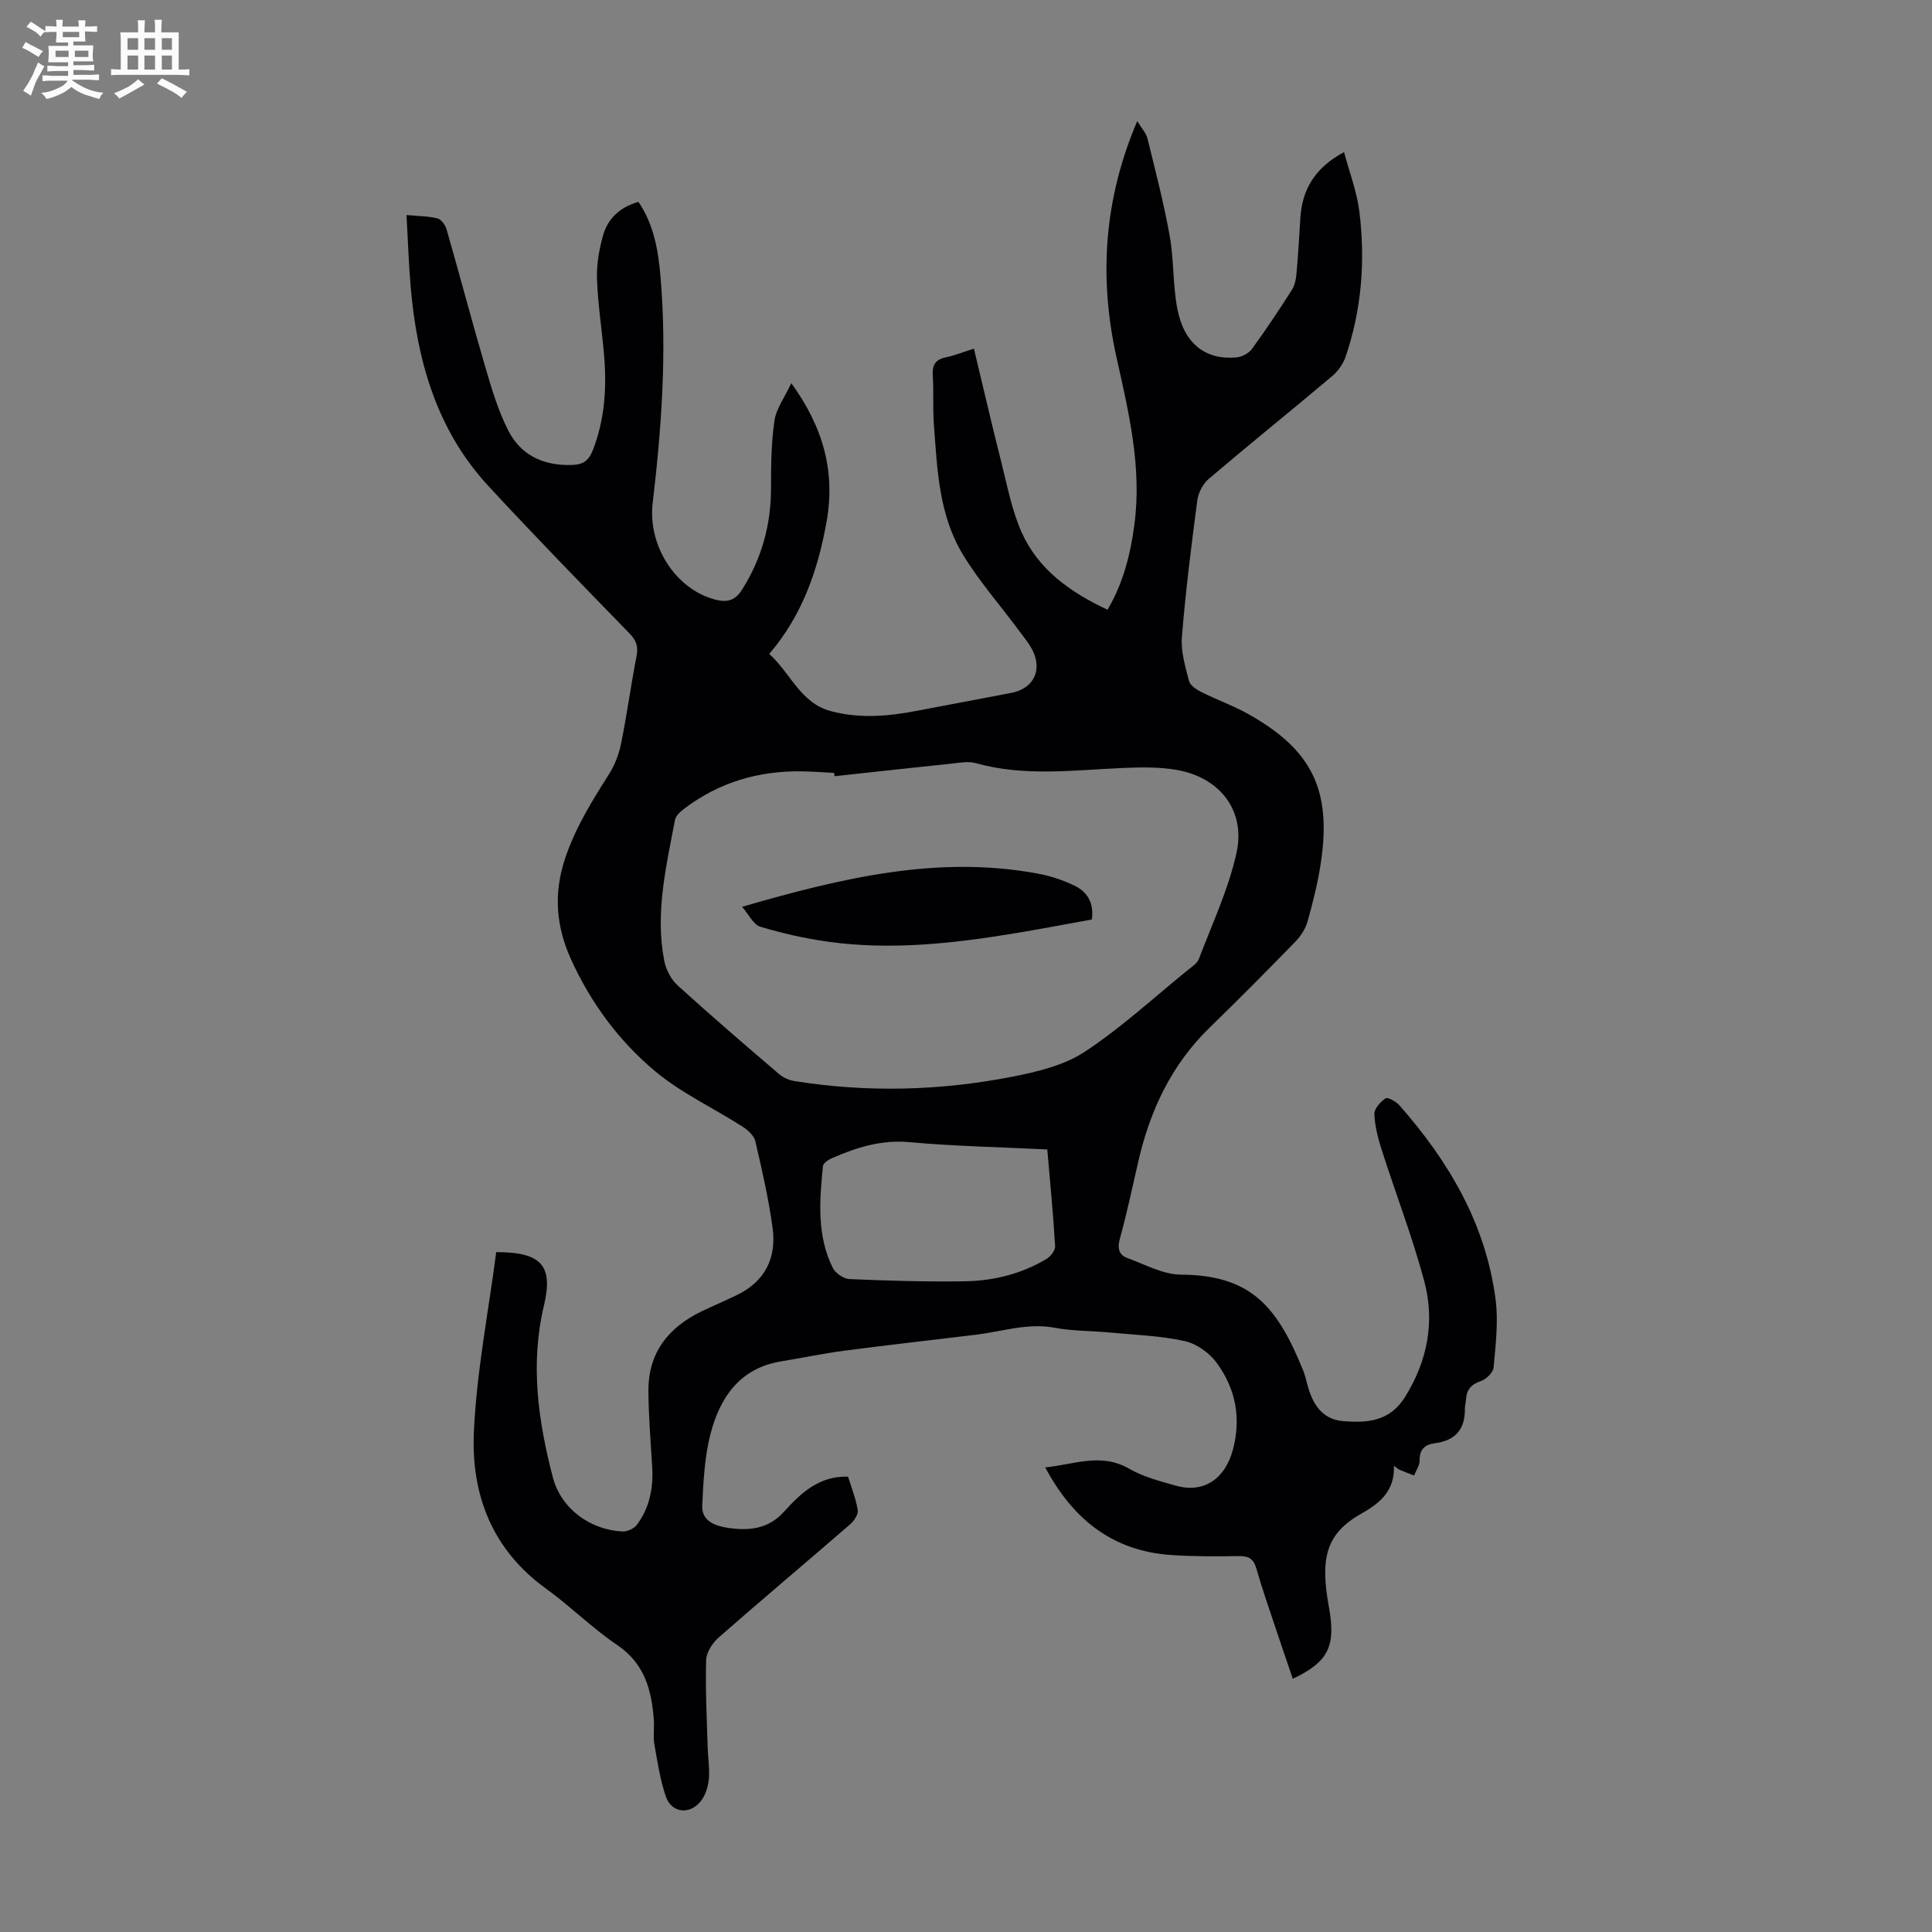 <svg enable-background="new 0 0 400 400" viewBox="0 0 400 400" xmlns="http://www.w3.org/2000/svg"><rect x="0" y="0" width="400" height="400" fill="#808080" stroke="none"/><path d="m6.8 9.5c.6.3 1.3.7 2.1 1.1-.4.4-.7.8-.9 1.2-.7-.4-1.3-.8-1.8-1.1s-1.1-.6-1.6-.8c.2-.4.5-.8.7-1.2.4.2.8.5 1.5.8zm.9 6.9c-.3.6-.5 1.1-.7 1.7s-.4 1.1-.6 1.7c-.6-.4-1.1-.7-1.6-1 .7-1 1.2-1.8 1.5-2.4.3-.5.6-1.1.8-1.7.3-.6.5-1.2.8-1.8.3.3.8.6 1.3.8-.7 1.3-1.2 2.2-1.5 2.7zm.1-11c.4.3 1 .7 1.7 1.1-.5.2-.8.6-1.1 1.1-.5-.6-1-1-1.4-1.2s-.9-.6-1.5-.8c.2-.4.5-.7.9-1.1.5.3.9.6 1.4.9zm10.5 13.1c1 .4 2 .6 3.1.7-.4.4-.7.8-.8 1.3-.9-.2-1.9-.6-3-.9-1-.4-2-.9-2.8-1.6-.5.4-1.1.9-1.9 1.3s-1.9.9-3.3 1.2c-.1-.3-.5-.8-1.1-1.3 1 0 2.1-.3 3.2-.8 1.2-.5 1.9-1 2.3-1.7h-3.2c-.4 0-1 0-2 .1v-1.2c1 0 1.7.1 2 .1h3.3v-1h-2.3c-.2 0-.9 0-2 .1v-1.2c1.2 0 1.9.1 2 .1h2.3v-.8h-4.1c0-.7.1-1.2.1-1.6 0-.5 0-1.1-.1-1.8h4.1v-.7h-2.5c0-.6.1-1.1.1-1.6v-.6h-.5c-.4 0-1 0-1.8.1v-1.3c1.2 0 1.9.1 2.1.1h.2c0-.3 0-.8-.1-1.4h1.4c0 .6-.1 1-.1 1.4h3.4c0-.4 0-.8-.1-1.3h1.5c0 .4-.1.9-.1 1.3.7 0 1.5 0 2.5-.1v1.2c-1 0-1.8-.1-2.5-.1v.6c0 .3 0 .8.1 1.5h-2.5v.8h4.1c0 .7-.1 1.3-.1 1.8s0 1 .1 1.5h-4.1v.8h1.4c.8 0 1.8 0 2.9-.1v1.2c-1 0-1.9-.1-2.8-.1h-1.5v1h3.2c.3 0 1 0 2.1-.1v1.2c-1.1 0-1.8-.1-2.1-.1h-3.4l-.1.1c1.4 1 2.4 1.5 3.4 1.9zm-4.1-6.7v-1.3h-2.7v1.3zm2.2-4.1v-1.1h-3.4v1.1zm1.9 4.1v-1.3h-2.8v1.3z" fill="#fafbfa"/><path d="m37 6.7v2.3 5.4c1 0 1.8 0 2.2-.1v1.3c-.6 0-1.5-.1-2.5-.1h-11.9c-.7 0-1.3 0-1.8.1v-1.3c.5 0 1.1.1 2 .1v-5.2c0-1 0-1.8-.1-2.5h3.7c0-1.3 0-2.1-.1-2.5h1.5c0 .4-.1 1.3-.1 2.5h2.2c0-1.2 0-2.1-.1-2.6h1.5c0 .4-.1 1.3-.1 2.6zm-12.3 13.7c-.3-.4-.7-.8-1.1-1.1 1.1-.4 2.1-.9 2.9-1.3.8-.5 1.5-1 2.1-1.6.4.4.9.8 1.3 1.1-2.5 1.4-4.2 2.4-5.2 2.9zm3.9-10.1v-2.4h-2.2v2.4zm0 4.1v-2.9h-2.2v2.9zm3.5-4.1v-2.4h-2.2v2.4zm0 4.1v-2.9h-2.2v2.9zm.4 2.9 1-1.1c.6.3 1.4.7 2.5 1.3s2 1.1 2.7 1.5c-.4.4-.8.8-1.1 1.3-.8-.8-2.5-1.7-5.1-3zm3.1-7v-2.4h-2.1v2.4zm0 4.1v-2.9h-2.1v2.9z" fill="#fafbfa"/><g fill="#010103"><path d="m102.74 259.24c9.53-.01 11.82 2.91 9.86 11.14-2.85 12-1.19 23.83 1.86 35.48 1.7 6.52 7.73 10.87 14.39 11.22.99.05 2.39-.58 2.98-1.36 2.67-3.53 3.46-7.65 3.2-12.02-.32-5.24-.75-10.49-.78-15.74-.05-7.91 4.16-13.17 11.08-16.49 2.42-1.16 4.89-2.2 7.3-3.37 5.76-2.81 8.15-7.66 7.34-13.77-.81-6.08-2.2-12.08-3.59-18.06-.27-1.17-1.57-2.33-2.69-3.04-6.01-3.85-12.64-6.92-18.06-11.45-7.5-6.26-13.34-14.19-17.41-23.17-3.04-6.7-3.68-13.47-1.24-20.82 2.13-6.41 5.54-11.88 9.07-17.44 1.22-1.91 2.09-4.18 2.54-6.41 1.22-6.02 2.04-12.13 3.21-18.16.39-2.01-.11-3.24-1.52-4.69-9.82-10.1-19.67-20.19-29.23-30.54-10.65-11.56-14.7-25.85-16.02-41.11-.42-4.87-.57-9.76-.87-14.92 2.52.24 4.55.22 6.44.71.79.21 1.62 1.42 1.88 2.33 2.74 9.55 5.27 19.16 8.07 28.69 1.28 4.36 2.61 8.8 4.65 12.83 2.66 5.25 7.41 7.41 13.36 7.18 2.29-.09 3.38-1.03 4.17-3.03 2.51-6.41 2.91-13.06 2.33-19.81-.45-5.24-1.28-10.45-1.46-15.69-.11-2.96.44-6.03 1.23-8.9.97-3.53 3.44-5.91 7.35-7.04 3.19 4.69 4.11 10.06 4.57 15.49 1.35 15.68.21 31.31-1.62 46.88-1.03 8.76 4.68 17.79 12.88 19.96 2.38.63 4.12.35 5.62-2.03 4.06-6.44 5.99-13.38 6-20.97 0-4.68.04-9.4.71-14.01.36-2.47 2.07-4.74 3.49-7.78 6.69 9.24 9.16 18.42 7.28 28.82-1.8 9.95-5 19.24-11.85 27.24 4.48 4.03 6.43 10.13 12.72 11.83 6.01 1.62 11.97 1.08 17.95-.07 6.47-1.24 12.95-2.47 19.43-3.69 4.21-.79 6.3-4.12 4.74-8.1-.71-1.81-2.09-3.38-3.27-4.98-3.84-5.2-8.17-10.1-11.5-15.61-4.96-8.19-5.29-17.66-5.98-26.92-.25-3.34-.01-6.72-.23-10.07-.14-2.13.47-3.31 2.64-3.78 1.83-.39 3.59-1.09 5.88-1.81 1.93 8.03 3.73 15.83 5.69 23.59 1.23 4.86 2.17 9.9 4.19 14.43 3.44 7.7 10.03 12.39 17.78 16.03 3.26-5.5 4.75-11.47 5.57-17.68 1.56-11.8-1.16-23.11-3.69-34.48-3.67-16.48-2.7-32.65 4.27-49 .89 1.47 1.84 2.44 2.12 3.59 1.65 6.69 3.38 13.37 4.6 20.15.88 4.93.64 10.07 1.56 14.99 1.36 7.28 5.78 10.77 12.26 10.19 1.13-.1 2.55-.85 3.21-1.75 2.9-3.97 5.62-8.08 8.27-12.23.62-.96.86-2.26.96-3.44.34-3.79.56-7.59.79-11.39.36-5.93 2.97-10.43 9.05-13.7 1.12 4.22 2.66 8.19 3.17 12.29 1.26 10.21.49 20.34-2.87 30.14-.51 1.48-1.58 2.96-2.79 3.98-8.48 7.14-17.11 14.09-25.55 21.27-1.19 1.01-2.13 2.85-2.34 4.42-1.24 9.41-2.43 18.84-3.19 28.29-.24 2.99.7 6.13 1.47 9.11.24.93 1.55 1.78 2.56 2.29 3.09 1.55 6.39 2.72 9.41 4.39 13.47 7.46 17.61 15.8 15.32 31.01-.61 4.07-1.63 8.1-2.74 12.08-.42 1.51-1.39 3.03-2.5 4.17-5.85 6.02-11.76 11.98-17.78 17.83-7.91 7.68-12.34 17.15-14.77 27.72-1.23 5.34-2.35 10.7-3.81 15.97-.56 2.03-.22 3.38 1.62 4.04 3.62 1.31 7.32 3.39 11 3.41 14.53.08 19.95 6.6 25.3 19.78.38.93.62 1.91.87 2.89 1.03 3.94 2.94 7.27 7.37 7.65 4.97.42 9.7.12 12.88-4.99 4.71-7.59 6.22-15.7 3.94-24.13-2.47-9.13-5.88-18-8.77-27.02-.77-2.4-1.42-4.93-1.52-7.43-.04-1.1 1.25-2.55 2.32-3.25.46-.3 2.17.66 2.86 1.44 10.24 11.62 17.91 24.62 19.92 40.24.59 4.59 0 9.36-.41 14.02-.09 1.05-1.52 2.46-2.63 2.83-2.01.68-2.96 1.78-3.09 3.78-.04.67-.24 1.33-.23 2 .04 4.21-1.98 6.55-6.19 7.09-1.98.25-3.23 1.2-3.18 3.54.02 1.04-.74 2.1-1.15 3.15-1-.39-2.02-.77-3.01-1.19-.29-.12-.52-.37-1.16-.83.18 5.04-2.7 7.62-6.55 9.79-7.31 4.11-8.83 8.9-6.93 19.36 1.45 7.97.16 11.36-7.46 14.95-1.29-3.8-2.59-7.55-3.84-11.32-1.27-3.82-2.6-7.62-3.7-11.49-.56-1.98-1.56-2.62-3.57-2.59-4.69.07-9.39.1-14.07-.22-12.02-.82-20.27-7.27-26.08-18.14 6.03-.6 11.54-3.1 17.38.27 2.95 1.7 6.42 2.6 9.75 3.53 5.8 1.62 10.14-1.56 11.71-7.39 1.79-6.67.57-12.67-3.29-18-1.51-2.08-4.19-4.02-6.66-4.56-5.08-1.12-10.37-1.29-15.58-1.78-3.78-.36-7.63-.28-11.34-.98-5.61-1.05-10.84.77-16.23 1.43-9.09 1.11-18.2 2.12-27.28 3.31-4.42.58-8.8 1.5-13.2 2.23-8.47 1.41-12.55 7.4-14.52 14.86-1.27 4.8-1.5 9.93-1.75 14.94-.17 3.47 3.06 4.34 5.55 4.69 4.1.57 8.1.24 11.33-3.32 3.44-3.8 7.19-7.48 13.31-7.32.7 2.28 1.62 4.56 2.01 6.93.14.88-.75 2.23-1.55 2.92-9.05 7.84-18.22 15.54-27.23 23.44-1.28 1.13-2.56 3.06-2.61 4.66-.18 6 .14 12.02.31 18.03.06 2.12.42 4.25.27 6.35-.11 1.5-.54 3.16-1.36 4.4-2.23 3.39-6.36 3.12-7.6-.59-1.15-3.45-1.71-7.12-2.34-10.73-.28-1.63.01-3.36-.11-5.03-.46-6.19-1.9-11.7-7.63-15.55-5.18-3.49-9.65-8.01-14.73-11.67-11.14-8.04-15.49-19.49-14.9-32.4.56-12.42 3-24.77 4.63-37.24zm70.04-98.53c-.03-.23-.05-.46-.08-.69-2.12-.11-4.24-.27-6.36-.32-9.13-.19-17.46 2.22-24.77 7.8-.76.58-1.66 1.41-1.82 2.25-1.83 9.66-4.16 19.32-2.21 29.24.36 1.81 1.42 3.81 2.77 5.04 6.87 6.25 13.92 12.3 20.98 18.34.87.74 2.09 1.28 3.23 1.46 15.07 2.4 30.13 2.01 45.06-.91 5.17-1.01 10.71-2.34 15-5.16 7.54-4.96 14.25-11.17 21.29-16.88.86-.7 1.98-1.39 2.34-2.33 2.76-7.28 6.14-14.45 7.8-21.99 1.92-8.73-3.45-15.59-12.34-17.15-3.69-.65-7.56-.57-11.33-.4-10.14.44-20.28 1.81-30.32-1.01-1.52-.43-3.29-.08-4.93.09-8.13.84-16.22 1.74-24.31 2.62zm44.05 77.27c-9.78-.48-19.18-.66-28.52-1.51-5.87-.54-11.01 1.11-16.14 3.35-.72.31-1.73 1.02-1.79 1.62-.71 7.14-1.29 14.34 2.03 21.05.55 1.11 2.25 2.28 3.47 2.33 7.93.34 15.87.58 23.81.46 5.98-.09 11.76-1.51 16.96-4.62.86-.51 1.86-1.79 1.8-2.66-.38-6.58-1.03-13.15-1.62-20.02z"/><path d="m153.64 187.74c20.74-6 40.55-10.72 61.28-6.86 2.59.48 5.19 1.35 7.57 2.5 2.56 1.24 4.03 3.46 3.57 6.99-5.15.93-10.36 1.93-15.6 2.8-12.93 2.15-25.93 3.62-39.02 1.8-4.74-.66-9.46-1.73-14.03-3.1-1.43-.43-2.35-2.5-3.77-4.13z"/></g></svg>